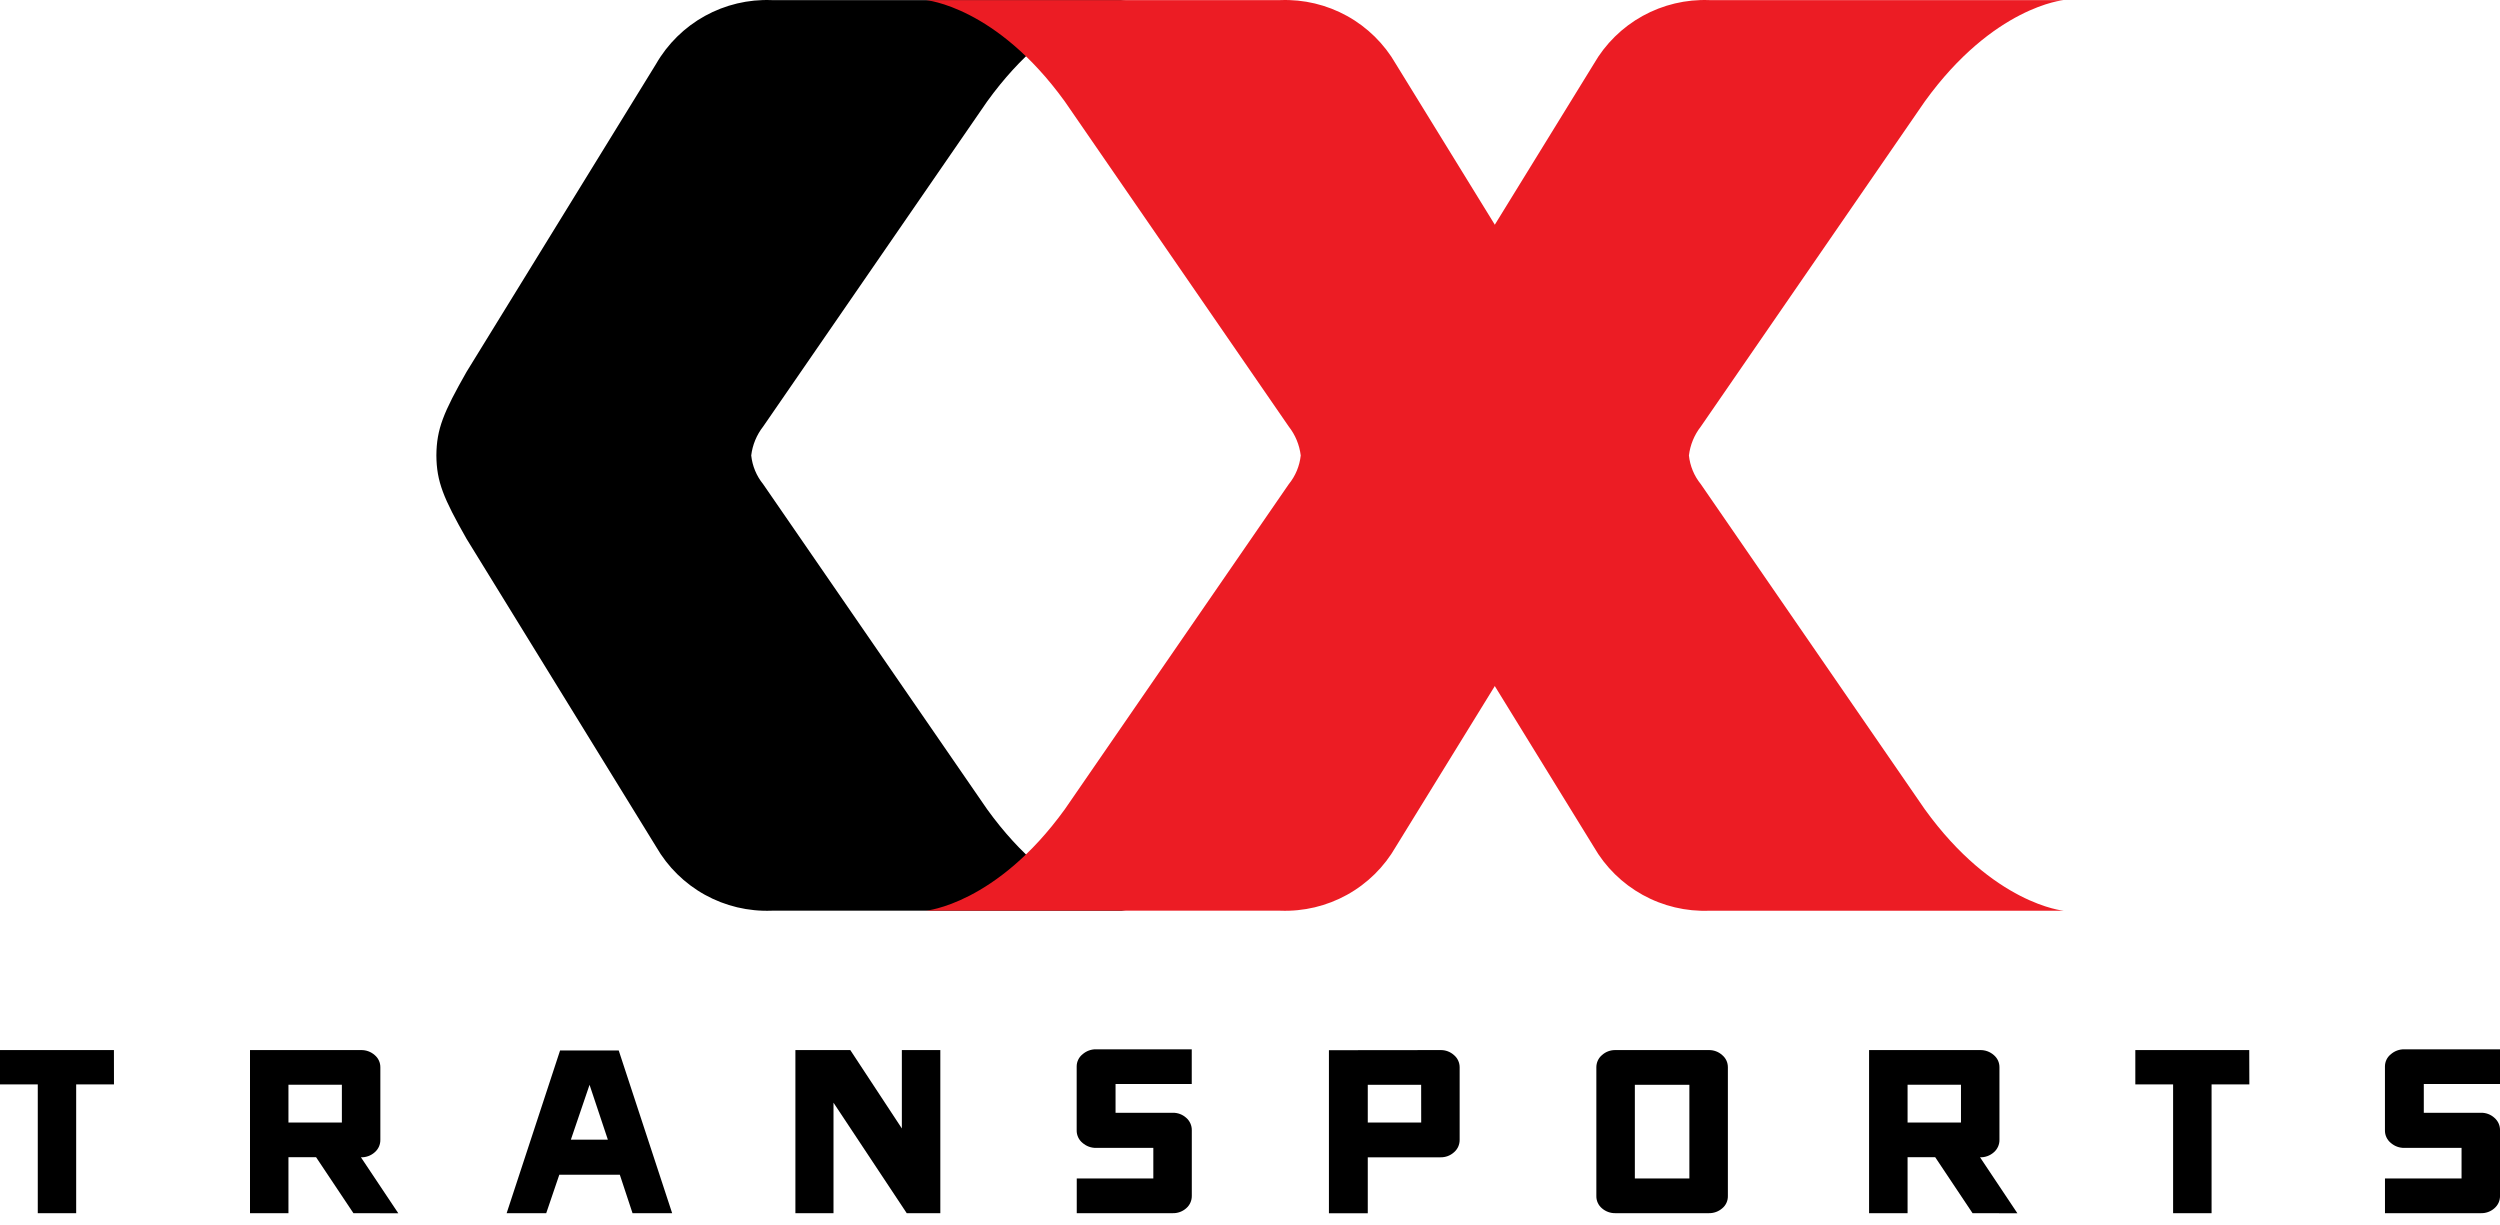 <svg width="100" height="49" viewBox="0 0 100 49" fill="none" xmlns="http://www.w3.org/2000/svg">
<path d="M39.485 32.371L30.526 19.367C30.259 19.038 30.093 18.639 30.049 18.217C30.1 17.796 30.265 17.396 30.526 17.062L39.485 4.06C42.232 0.254 45.042 0.004 45.042 0.004H30.863C29.933 -0.032 29.01 0.188 28.195 0.638C27.38 1.089 26.704 1.754 26.241 2.561L18.661 14.876C17.738 16.501 17.464 17.158 17.455 18.214C17.463 19.269 17.738 19.926 18.661 21.551L26.245 33.87C26.708 34.677 27.384 35.342 28.198 35.793C29.013 36.244 29.936 36.463 30.867 36.428H45.046C45.046 36.428 42.232 36.178 39.485 32.371Z" fill="black"/>
<path d="M76.991 32.371L68.033 19.367C67.766 19.038 67.6 18.638 67.557 18.217C67.607 17.796 67.772 17.396 68.033 17.062L76.991 4.06C79.737 0.254 82.548 0.004 82.548 0.004H68.372C67.442 -0.032 66.519 0.188 65.704 0.638C64.889 1.089 64.213 1.754 63.75 2.561L56.166 14.878C55.243 16.504 54.969 17.16 54.959 18.217C54.969 19.271 55.243 19.929 56.166 21.554L63.75 33.871C64.213 34.678 64.889 35.343 65.704 35.794C66.519 36.245 67.441 36.465 68.372 36.429H82.548C82.548 36.429 79.737 36.177 76.991 32.371Z" fill="#EC1C24"/>
<path d="M42.593 32.371L51.551 19.367C51.819 19.038 51.985 18.639 52.029 18.217C51.978 17.796 51.813 17.396 51.551 17.062L42.593 4.06C39.844 0.254 37.035 0.004 37.035 0.004H51.215C52.145 -0.032 53.068 0.188 53.882 0.638C54.697 1.089 55.372 1.754 55.835 2.561L63.419 14.878C64.344 16.504 64.617 17.16 64.626 18.217C64.617 19.271 64.344 19.929 63.419 21.554L55.833 33.869C55.37 34.677 54.695 35.342 53.88 35.793C53.066 36.244 52.143 36.463 51.212 36.428H37.033C37.033 36.428 39.844 36.177 42.593 32.371Z" fill="#EC1C24"/>
<path d="M4.559 43.377H3.047V48.528H1.511V43.377H-0.001V42.003H4.557L4.559 43.377Z" fill="black"/>
<path d="M14.137 48.527L12.643 46.288H11.538V48.527H10V42.003H14.438C14.641 41.998 14.839 42.07 14.99 42.205C15.061 42.265 15.118 42.339 15.156 42.423C15.195 42.507 15.215 42.598 15.214 42.691V45.587C15.216 45.682 15.197 45.776 15.159 45.863C15.12 45.95 15.062 46.028 14.99 46.09C14.839 46.226 14.641 46.298 14.438 46.292L15.932 48.531L14.137 48.527ZM11.538 44.9H13.675V43.39H11.538V44.9Z" fill="black"/>
<path d="M25.301 48.527L24.793 46.99H22.372L21.849 48.527H20.266L22.403 42.019H24.749L26.886 48.527H25.301ZM23.582 43.392L22.835 45.586H24.314L23.582 43.392Z" fill="black"/>
<path d="M37.613 48.527H36.269L33.34 44.108V48.527H31.816V42.003H34.012L36.074 45.138V42.003H37.613V48.527Z" fill="black"/>
<path d="M46.91 48.527H43.07V47.139H46.133V45.916H43.844C43.644 45.919 43.449 45.847 43.299 45.714C43.224 45.653 43.165 45.576 43.125 45.489C43.085 45.402 43.065 45.307 43.067 45.211V42.658C43.067 42.565 43.087 42.474 43.128 42.39C43.168 42.306 43.226 42.232 43.299 42.174C43.449 42.041 43.644 41.968 43.844 41.972H47.67V43.36H44.622V44.511H46.91C47.109 44.507 47.301 44.579 47.448 44.712C47.52 44.774 47.578 44.852 47.616 44.938C47.655 45.026 47.674 45.12 47.672 45.215V47.828C47.674 47.923 47.655 48.018 47.616 48.105C47.578 48.192 47.52 48.269 47.448 48.331C47.3 48.462 47.108 48.532 46.91 48.527Z" fill="black"/>
<path d="M57.623 42.003C57.821 41.999 58.014 42.072 58.161 42.205C58.232 42.265 58.288 42.339 58.327 42.423C58.366 42.507 58.386 42.598 58.386 42.691V45.587C58.388 45.682 58.368 45.777 58.33 45.864C58.291 45.951 58.233 46.028 58.161 46.09C58.014 46.224 57.821 46.296 57.623 46.292H54.711V48.531H53.157V42.008L57.623 42.003ZM56.846 43.392H54.711V44.902H56.848L56.846 43.392Z" fill="black"/>
<path d="M68.352 48.527H64.617C64.419 48.531 64.227 48.462 64.078 48.332C64.006 48.272 63.949 48.197 63.91 48.111C63.871 48.026 63.852 47.933 63.854 47.84V42.69C63.854 42.598 63.874 42.507 63.912 42.423C63.951 42.339 64.007 42.264 64.078 42.205C64.225 42.071 64.418 41.999 64.617 42.003H68.352C68.551 41.999 68.743 42.071 68.89 42.205C68.961 42.264 69.018 42.339 69.057 42.422C69.096 42.506 69.115 42.598 69.115 42.69V47.84C69.117 47.933 69.098 48.026 69.059 48.111C69.02 48.197 68.963 48.272 68.89 48.332C68.742 48.462 68.549 48.531 68.352 48.527ZM65.394 47.139H67.575V43.392H65.394V47.139Z" fill="black"/>
<path d="M78.902 48.527L77.408 46.288H76.303V48.527H74.763V42.003H79.202C79.405 41.998 79.603 42.07 79.755 42.205C79.825 42.265 79.882 42.339 79.921 42.423C79.959 42.507 79.979 42.598 79.978 42.691V45.587C79.981 45.682 79.961 45.776 79.923 45.863C79.884 45.95 79.827 46.028 79.755 46.09C79.603 46.226 79.405 46.298 79.202 46.292L80.696 48.531L78.902 48.527ZM76.303 44.9H78.439V43.39H76.303V44.9Z" fill="black"/>
<path d="M89.974 43.377H88.463V48.528H86.924V43.377H85.413V42.003H89.97L89.974 43.377Z" fill="black"/>
<path d="M99.239 48.527H95.399V47.139H98.462V45.916H96.175C95.974 45.919 95.779 45.847 95.629 45.714C95.555 45.653 95.496 45.576 95.456 45.489C95.415 45.402 95.396 45.307 95.398 45.211V42.658C95.398 42.566 95.418 42.474 95.458 42.39C95.498 42.306 95.556 42.232 95.629 42.174C95.779 42.041 95.974 41.968 96.175 41.972H100.001V43.36H96.952V44.511H99.239C99.437 44.507 99.629 44.578 99.776 44.712C99.848 44.774 99.906 44.852 99.945 44.938C99.984 45.026 100.003 45.12 100.001 45.215V47.828C100.003 47.923 99.984 48.018 99.945 48.105C99.906 48.192 99.848 48.269 99.776 48.331C99.629 48.462 99.436 48.532 99.239 48.527Z" fill="black"/>
</svg>
